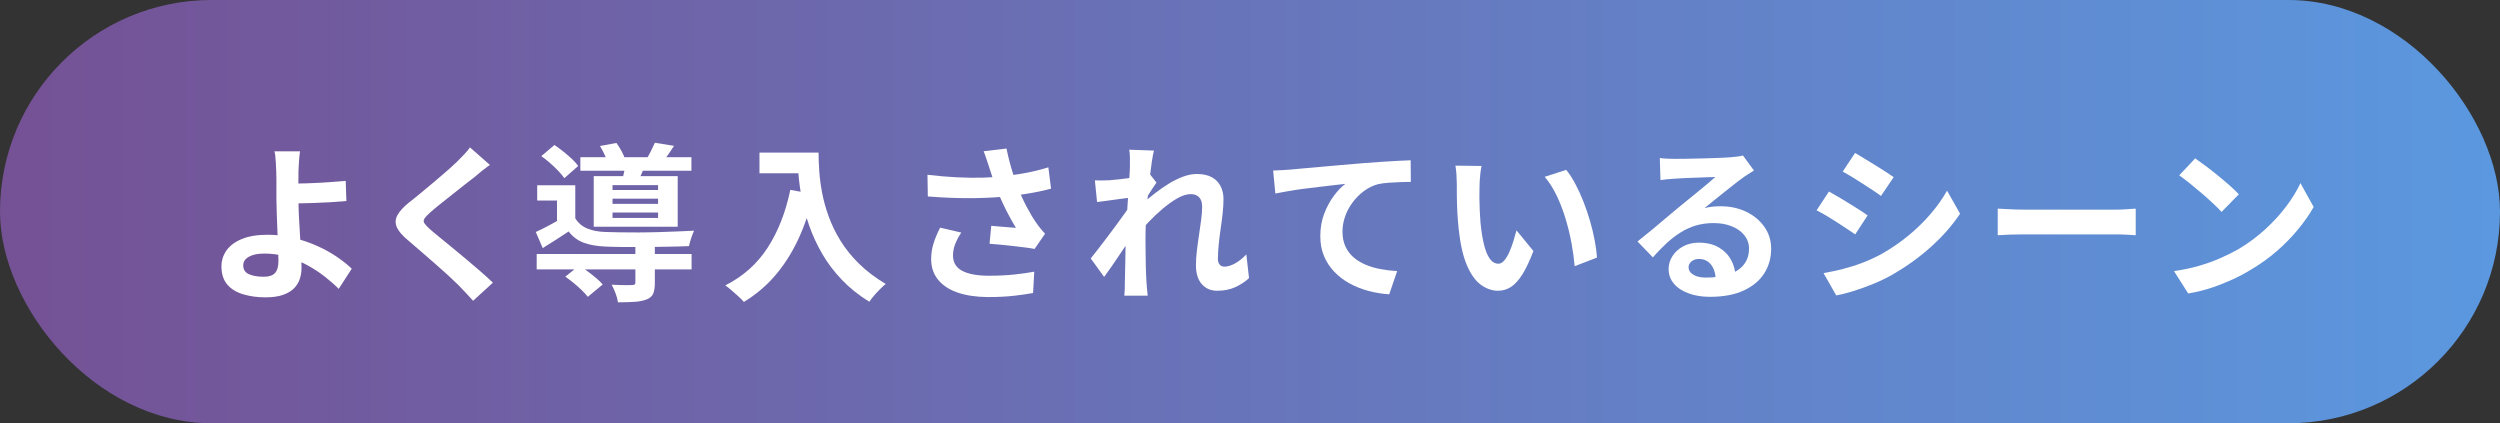 <?xml version="1.0" encoding="UTF-8"?>
<svg id="_レイヤー_2" data-name="レイヤー 2" xmlns="http://www.w3.org/2000/svg" xmlns:xlink="http://www.w3.org/1999/xlink" viewBox="0 0 443 75">
  <rect x="0" y="0" width="443" height="75" fill="#333333" stroke="none"/>
  <defs>
    <linearGradient id="_名称未設定グラデーション_4" data-name="名称未設定グラデーション 4" x1="0" y1="37.5" x2="443" y2="37.5" gradientUnits="userSpaceOnUse">
      <stop offset="0" stop-color="#755195"/>
      <stop offset="1" stop-color="#5b98df"/>
    </linearGradient>
  </defs>
  <g id="_レイヤー_1-2" data-name="レイヤー 1">
    <g>
      <rect y="0" width="443" height="75" rx="37.5" ry="37.5" style="fill: url(#_名称未設定グラデーション_4);"/>
      <g>
        <path d="M53.16,26.8c-.04.28-.08.62-.12,1.03-.04.41-.07.83-.09,1.26-.02.43-.04.83-.06,1.21-.02.72-.03,1.5-.02,2.34,0,.84.02,1.69.02,2.55s.02,1.83.07,2.96.12,2.29.2,3.5c.08,1.2.14,2.32.19,3.34.05,1.03.08,1.87.08,2.5s-.1,1.3-.3,1.92c-.2.62-.54,1.18-1.02,1.67-.48.49-1.13.88-1.95,1.17-.82.29-1.86.44-3.12.44-1.42,0-2.73-.18-3.92-.53-1.19-.35-2.14-.92-2.83-1.72-.7-.8-1.05-1.88-1.05-3.24,0-1.04.3-1.98.9-2.83.6-.85,1.5-1.52,2.71-2.02,1.21-.5,2.73-.75,4.58-.75,1.56,0,3.07.18,4.54.54,1.47.36,2.85.83,4.14,1.4s2.46,1.21,3.51,1.92c1.05.71,1.95,1.42,2.71,2.15l-2.31,3.57c-.74-.74-1.59-1.48-2.54-2.22-.95-.74-1.99-1.41-3.1-2.01-1.12-.6-2.32-1.08-3.58-1.46-1.27-.37-2.59-.56-3.95-.56-1.16,0-2.08.19-2.74.56-.67.37-1.01.88-1.01,1.54,0,.74.34,1.26,1.02,1.56.68.3,1.55.45,2.61.45.94,0,1.61-.22,2.01-.67.4-.45.6-1.17.6-2.17,0-.52-.02-1.25-.06-2.18-.04-.93-.08-1.94-.12-3.03s-.08-2.15-.12-3.17c-.04-1.02-.06-1.89-.06-2.61v-3.45c0-.54-.01-1.02-.03-1.44-.02-.5-.04-.97-.07-1.41-.03-.44-.06-.84-.09-1.2-.03-.36-.08-.66-.17-.9h4.53ZM50.85,32.53c.44,0,1.07,0,1.89-.01.82,0,1.72-.04,2.71-.08.99-.04,1.99-.09,3-.17,1.01-.07,1.94-.14,2.81-.22l.12,3.57c-.84.08-1.77.15-2.79.21-1.02.06-2.03.11-3.03.14-1,.03-1.92.05-2.75.07-.83.02-1.48.03-1.94.03l-.03-3.54Z" style="fill: #fff;"/>
        <path d="M86.79,29.23c-.48.34-.95.7-1.41,1.06-.46.37-.86.71-1.2,1.01-.5.38-1.1.84-1.79,1.39-.69.55-1.41,1.12-2.16,1.71s-1.48,1.17-2.17,1.72c-.7.56-1.3,1.06-1.8,1.5-.52.46-.87.84-1.05,1.12-.18.29-.18.58.02.86.19.28.55.66,1.09,1.14.44.38,1.01.85,1.7,1.41.69.56,1.44,1.18,2.25,1.84.81.67,1.64,1.36,2.49,2.07s1.67,1.41,2.46,2.1c.79.69,1.5,1.33,2.12,1.93l-3.51,3.21c-.84-.94-1.71-1.87-2.61-2.79-.46-.46-1.06-1.02-1.79-1.7-.73-.67-1.52-1.37-2.37-2.11-.85-.74-1.7-1.47-2.54-2.21s-1.6-1.38-2.28-1.96c-1-.84-1.65-1.61-1.94-2.31-.29-.7-.25-1.39.12-2.08.37-.69,1.05-1.44,2.06-2.26.6-.46,1.28-1,2.04-1.64.76-.63,1.54-1.28,2.34-1.95s1.56-1.32,2.28-1.95c.72-.63,1.33-1.19,1.83-1.67.44-.44.88-.89,1.32-1.35.44-.46.77-.86.99-1.2l3.51,3.09Z" style="fill: #fff;"/>
        <path d="M101.94,38.68c.5.82,1.2,1.42,2.1,1.8s1.99.59,3.27.63c.74.02,1.61.04,2.62.06,1.01.02,2.09.03,3.25.02,1.16,0,2.33-.03,3.51-.06,1.18-.03,2.31-.07,3.4-.12,1.09-.05,2.06-.09,2.9-.13-.16.32-.33.76-.51,1.31-.18.55-.31,1.02-.39,1.42-.96.04-2.09.08-3.39.1-1.3.03-2.65.05-4.05.06-1.4,0-2.74,0-4.02,0-1.28,0-2.39-.04-3.33-.08-1.52-.06-2.81-.29-3.85-.67-1.05-.39-1.95-1.05-2.69-2-.72.48-1.46.96-2.21,1.44-.75.48-1.54.98-2.38,1.5l-1.23-2.85c.7-.32,1.46-.69,2.26-1.12.81-.43,1.58-.87,2.33-1.3h2.4ZM95.1,45.01h27.45v2.73h-27.45v-2.73ZM101.94,32.83v7.05h-3.24v-4.35h-3.51v-2.7h6.75ZM95.91,27.67l2.34-1.98c.5.34,1.02.73,1.58,1.17.55.44,1.06.88,1.53,1.32.47.44.83.85,1.1,1.23l-2.46,2.16c-.26-.38-.62-.8-1.06-1.28-.45-.47-.94-.93-1.46-1.39-.52-.46-1.04-.87-1.56-1.23ZM100.17,49.03l2.46-1.98c.48.3.98.64,1.5,1.03.52.39,1.02.79,1.5,1.19s.87.78,1.17,1.14l-2.64,2.19c-.26-.34-.61-.73-1.05-1.16-.44-.43-.92-.85-1.44-1.28-.52-.42-1.02-.8-1.5-1.14ZM102.84,27.85h19.68v2.4h-19.68v-2.4ZM105.21,31.21h14.88v8.97h-14.88v-8.97ZM106.32,25.87l2.91-.54c.32.44.63.94.93,1.49.3.55.51,1.04.63,1.49l-3.06.6c-.12-.4-.31-.88-.58-1.46s-.54-1.09-.83-1.58ZM112.59,43.39h3.45v6.75c0,.8-.1,1.43-.29,1.89s-.6.81-1.21,1.05c-.6.22-1.31.36-2.13.41-.82.05-1.79.08-2.91.08-.06-.48-.2-1.01-.42-1.59-.22-.58-.45-1.09-.69-1.53.48.02.97.04,1.47.06.5.02.94.03,1.32.02.38,0,.64-.02.78-.02.24,0,.41-.03.5-.1s.13-.18.13-.34v-6.66ZM108.54,32.8v.87h8.07v-.87h-8.07ZM108.54,35.2v.93h8.07v-.93h-8.07ZM108.54,37.66v.96h8.07v-.96h-8.07ZM110.85,28.84l3.57.24c-.24.56-.46,1.08-.67,1.56-.21.48-.4.9-.56,1.26l-2.85-.36c.12-.44.23-.9.32-1.39.09-.49.15-.92.19-1.3ZM116.04,25.3l3.39.54c-.36.58-.72,1.11-1.06,1.6-.35.49-.67.92-.95,1.28l-2.85-.54c.26-.44.53-.92.8-1.46s.49-1,.67-1.42Z" style="fill: #fff;"/>
        <path d="M140.04,33.64l4.11.75c-.68,2.96-1.59,5.65-2.73,8.07-1.14,2.42-2.5,4.55-4.09,6.39-1.59,1.84-3.43,3.39-5.51,4.65-.22-.26-.53-.58-.93-.94-.4-.37-.82-.74-1.25-1.11-.43-.37-.81-.67-1.12-.88,3.14-1.58,5.64-3.8,7.5-6.67s3.2-6.29,4.02-10.25ZM134.58,27.04h8.52v3.66h-8.52v-3.66ZM141.33,27.04h3.72c0,.96.04,2.05.12,3.25.08,1.21.25,2.5.51,3.87.26,1.37.65,2.78,1.17,4.21.52,1.44,1.21,2.87,2.08,4.28s1.96,2.77,3.28,4.07c1.32,1.3,2.9,2.5,4.74,3.6-.26.2-.58.49-.96.87-.38.38-.75.77-1.1,1.18s-.63.78-.85,1.1c-1.88-1.16-3.51-2.47-4.89-3.92-1.38-1.45-2.54-2.99-3.48-4.62-.94-1.63-1.7-3.28-2.28-4.95s-1.02-3.3-1.32-4.89c-.3-1.59-.5-3.08-.6-4.46-.1-1.38-.15-2.58-.15-3.6Z" style="fill: #fff;"/>
        <path d="M164.34,30.97c1.86.22,3.61.37,5.25.45,1.64.08,3.17.1,4.59.06,1.42-.04,2.72-.13,3.9-.27.92-.12,1.82-.25,2.69-.39.87-.14,1.73-.31,2.58-.51s1.65-.42,2.42-.66l.48,3.78c-.66.18-1.38.35-2.15.51-.77.16-1.56.3-2.38.43-.82.13-1.63.25-2.43.35-2.02.22-4.24.35-6.66.39s-5.16-.06-8.22-.3l-.06-3.84ZM170.34,41.2c-.46.7-.82,1.39-1.08,2.05-.26.67-.39,1.34-.39,2,0,1.26.55,2.18,1.65,2.75,1.1.57,2.67.86,4.71.86,1.64,0,3.12-.07,4.45-.21s2.52-.31,3.59-.51l-.21,3.78c-.84.16-1.93.32-3.28.48-1.35.16-2.95.24-4.79.24-2.02-.02-3.78-.28-5.28-.79-1.5-.51-2.66-1.27-3.48-2.28-.82-1.01-1.23-2.22-1.23-3.65,0-.92.13-1.82.4-2.71.27-.89.66-1.84,1.19-2.87l3.75.87ZM175.26,29.56c-.12-.34-.26-.76-.42-1.26-.16-.5-.34-1-.54-1.5l4.05-.48c.16.78.34,1.56.54,2.33.2.77.42,1.52.66,2.25s.48,1.42.72,2.05c.46,1.24,1,2.46,1.63,3.65.63,1.19,1.19,2.12,1.67,2.8.26.38.52.74.79,1.07.27.33.54.64.83.94l-1.86,2.7c-.42-.08-.95-.17-1.59-.25s-1.33-.17-2.08-.25l-2.25-.24c-.75-.08-1.44-.14-2.06-.18l.3-3.18c.5.04,1.03.09,1.59.14.56.05,1.08.09,1.58.13.49.04.89.07,1.21.09-.36-.58-.74-1.24-1.14-1.98-.4-.74-.79-1.51-1.17-2.32-.38-.81-.73-1.62-1.05-2.45-.32-.84-.6-1.6-.83-2.28-.23-.68-.43-1.27-.58-1.77Z" style="fill: #fff;"/>
        <path d="M200.58,34.99c-.32.04-.73.09-1.23.15-.5.06-1.04.13-1.6.21s-1.15.16-1.73.24-1.12.15-1.62.21l-.39-3.84c.44.02.85.03,1.24.02.39,0,.84-.03,1.37-.04.48-.04,1.05-.09,1.73-.17.67-.07,1.35-.16,2.04-.25.69-.1,1.33-.21,1.93-.33.6-.12,1.07-.24,1.41-.36l1.2,1.53c-.18.24-.39.54-.62.9-.23.36-.46.73-.71,1.1-.24.37-.45.69-.63.97l-1.77,5.64c-.32.46-.72,1.04-1.19,1.74-.47.7-.96,1.44-1.48,2.22-.52.78-1.03,1.53-1.53,2.25-.5.72-.95,1.35-1.35,1.89l-2.37-3.27c.38-.48.81-1.04,1.31-1.67.49-.63,1-1.3,1.54-2.01s1.07-1.42,1.59-2.13,1-1.38,1.46-2.01.83-1.17,1.12-1.63l.06-.78.21-.57ZM200.22,29.23v-1.33c0-.45-.04-.91-.12-1.37l4.38.15c-.12.46-.25,1.12-.38,2-.13.87-.26,1.86-.39,2.98s-.25,2.29-.36,3.53c-.11,1.23-.2,2.46-.27,3.67-.07,1.22-.1,2.36-.1,3.42,0,.82,0,1.65.02,2.49,0,.84.02,1.7.04,2.58.02.88.06,1.79.12,2.73.02.26.05.63.09,1.1s.08.87.12,1.21h-4.14c.04-.36.06-.76.08-1.2,0-.44.01-.78.01-1.02.02-.98.04-1.89.06-2.73s.03-1.73.05-2.67c0-.94.03-2.03.07-3.27.02-.46.05-1.04.09-1.75.04-.71.08-1.49.14-2.34.05-.85.1-1.71.17-2.59s.11-1.71.17-2.48c.05-.77.09-1.43.12-1.98.03-.55.04-.92.04-1.12ZM221.31,49.3c-.7.64-1.51,1.17-2.43,1.59s-1.99.63-3.21.63c-1.12,0-2.02-.39-2.71-1.17-.69-.78-1.04-1.9-1.04-3.36,0-.8.06-1.67.17-2.59s.23-1.87.38-2.8c.14-.94.27-1.83.38-2.69.11-.85.17-1.62.17-2.29,0-.74-.18-1.29-.54-1.67s-.86-.55-1.5-.55c-.7,0-1.48.25-2.34.73-.86.49-1.74,1.12-2.64,1.88-.9.76-1.75,1.57-2.56,2.43-.81.86-1.52,1.68-2.11,2.46l-.03-4.62c.36-.4.83-.87,1.42-1.41s1.26-1.1,2.01-1.68,1.54-1.12,2.37-1.64c.83-.51,1.67-.92,2.52-1.24.85-.32,1.67-.48,2.47-.48,1.08,0,1.97.2,2.66.58s1.2.92,1.54,1.59c.34.67.51,1.42.51,2.27,0,.78-.05,1.62-.15,2.53-.1.91-.22,1.84-.36,2.78-.14.94-.25,1.87-.34,2.79-.09.92-.14,1.76-.14,2.52,0,.4.1.73.3.98s.48.38.84.38c.56,0,1.18-.18,1.86-.55.68-.37,1.36-.91,2.04-1.61l.48,4.23Z" style="fill: #fff;"/>
        <path d="M225.57,30.22c.6-.02,1.17-.04,1.71-.08.54-.03.96-.05,1.26-.08.62-.06,1.38-.13,2.28-.21.9-.08,1.91-.17,3.04-.27,1.13-.1,2.33-.21,3.62-.32,1.28-.11,2.61-.22,3.99-.34,1.04-.08,2.08-.16,3.12-.23,1.04-.07,2.03-.13,2.96-.18s1.73-.08,2.42-.11l.03,3.84c-.54,0-1.16,0-1.86.03-.7.02-1.4.06-2.08.11s-1.3.13-1.85.25c-.9.24-1.73.64-2.5,1.21-.77.57-1.45,1.25-2.03,2.03-.58.78-1.03,1.62-1.33,2.5-.31.89-.46,1.79-.46,2.68,0,.98.17,1.85.51,2.6.34.75.82,1.39,1.42,1.92s1.32.97,2.14,1.32c.82.35,1.71.62,2.66.79.95.18,1.93.3,2.96.36l-1.41,4.11c-1.26-.08-2.49-.28-3.68-.6s-2.3-.76-3.33-1.32c-1.03-.56-1.93-1.25-2.71-2.06-.78-.81-1.39-1.74-1.83-2.79-.44-1.05-.66-2.22-.66-3.52,0-1.46.23-2.79.69-3.99s1.03-2.25,1.71-3.17,1.36-1.62,2.04-2.12c-.56.06-1.24.13-2.02.23-.79.09-1.64.19-2.55.3-.91.11-1.83.22-2.78.34-.94.12-1.84.25-2.71.41-.87.15-1.65.29-2.35.43l-.39-4.11Z" style="fill: #fff;"/>
        <path d="M262.53,29.41c-.08.36-.14.77-.2,1.23-.05.46-.09.91-.12,1.35-.03.44-.04.8-.04,1.08-.02.66-.03,1.34-.02,2.04s.03,1.42.06,2.14c.03.73.07,1.46.13,2.18.14,1.44.34,2.71.6,3.81.26,1.1.6,1.96,1.02,2.57.42.61.95.92,1.59.92.34,0,.67-.19,1-.57s.63-.88.9-1.49c.27-.61.51-1.25.72-1.93s.39-1.32.55-1.92l3,3.66c-.66,1.74-1.32,3.12-1.96,4.15-.65,1.03-1.33,1.77-2.02,2.22-.7.45-1.46.67-2.28.67-1.08,0-2.11-.36-3.08-1.08-.97-.72-1.79-1.88-2.47-3.5-.68-1.61-1.16-3.75-1.44-6.43-.1-.92-.17-1.89-.23-2.91-.05-1.02-.08-1.99-.09-2.91s-.01-1.68-.01-2.28c0-.42-.02-.92-.06-1.5-.04-.58-.1-1.1-.18-1.56l4.62.06ZM277.53,30.1c.56.68,1.1,1.51,1.62,2.49.52.98,1,2.03,1.44,3.15.44,1.12.83,2.26,1.17,3.44.34,1.17.62,2.31.82,3.42.21,1.11.35,2.12.41,3.04l-3.96,1.53c-.1-1.22-.28-2.55-.54-3.99-.26-1.44-.61-2.89-1.05-4.35-.44-1.46-.96-2.84-1.58-4.14s-1.33-2.42-2.14-3.36l3.81-1.23Z" style="fill: #fff;"/>
        <path d="M294.12,28c.42.06.87.1,1.35.12.48.02.94.03,1.38.03.32,0,.8,0,1.44-.01s1.36-.03,2.17-.04c.81-.02,1.62-.04,2.42-.06.8-.02,1.52-.04,2.17-.08.65-.03,1.16-.05,1.52-.08.62-.06,1.11-.11,1.47-.16s.63-.11.81-.17l1.95,2.67c-.34.22-.69.44-1.05.66-.36.22-.71.46-1.05.72-.4.28-.88.64-1.44,1.09s-1.15.93-1.79,1.42c-.63.5-1.24.99-1.83,1.47-.59.48-1.12.91-1.6,1.29.5-.12.98-.2,1.44-.25.46-.05.93-.07,1.41-.07,1.7,0,3.22.33,4.57.99s2.42,1.56,3.21,2.69,1.18,2.42,1.18,3.88c0,1.58-.4,3.01-1.2,4.29-.8,1.28-2.01,2.3-3.62,3.06s-3.62,1.14-6.04,1.14c-1.38,0-2.62-.2-3.73-.6-1.11-.4-1.99-.97-2.62-1.71-.64-.74-.96-1.61-.96-2.61,0-.82.22-1.58.68-2.29.45-.71,1.08-1.29,1.89-1.73.81-.44,1.75-.66,2.8-.66,1.38,0,2.54.28,3.5.83.95.55,1.68,1.29,2.19,2.21.51.92.78,1.93.79,3.03l-3.51.48c-.02-1.1-.29-1.98-.82-2.65-.53-.67-1.24-1.01-2.12-1.01-.56,0-1.01.15-1.35.44-.34.29-.51.62-.51,1,0,.56.28,1.01.84,1.35.56.34,1.29.51,2.19.51,1.7,0,3.12-.21,4.26-.62,1.14-.41,2-1,2.57-1.77.57-.77.85-1.68.85-2.74,0-.9-.28-1.69-.82-2.37-.55-.68-1.29-1.21-2.24-1.59s-2-.57-3.18-.57-2.22.15-3.18.43c-.96.29-1.87.7-2.71,1.23s-1.68,1.17-2.49,1.92c-.81.75-1.62,1.58-2.41,2.5l-2.73-2.82c.54-.44,1.15-.93,1.83-1.48s1.38-1.12,2.08-1.73c.71-.6,1.38-1.17,2.01-1.69.63-.53,1.17-.98,1.6-1.33.42-.34.91-.74,1.47-1.2.56-.46,1.14-.93,1.74-1.42.6-.49,1.17-.96,1.71-1.41.54-.45.99-.83,1.35-1.16-.3,0-.69.01-1.17.03s-1,.04-1.58.06c-.57.02-1.14.04-1.71.06-.57.02-1.1.04-1.59.07-.49.03-.9.06-1.21.08-.4.02-.82.05-1.26.09-.44.04-.84.09-1.2.15l-.12-3.9Z" style="fill: #fff;"/>
        <path d="M324.09,33.94c.5.28,1.07.61,1.7.97.63.37,1.27.76,1.91,1.16.64.4,1.25.78,1.82,1.14.57.36,1.04.68,1.42.96l-2.19,3.36c-.44-.3-.94-.63-1.5-1s-1.15-.76-1.79-1.17c-.63-.41-1.25-.79-1.86-1.16-.61-.36-1.18-.67-1.7-.93l2.19-3.33ZM323.13,48.4c1.14-.2,2.28-.45,3.43-.74,1.15-.29,2.3-.65,3.45-1.09,1.15-.44,2.26-.95,3.34-1.53,1.7-.96,3.29-2.04,4.75-3.24,1.47-1.2,2.79-2.48,3.96-3.84,1.17-1.36,2.16-2.75,2.96-4.17l2.31,4.08c-1.4,2.08-3.12,4.04-5.17,5.88-2.05,1.84-4.31,3.47-6.77,4.89-1.02.58-2.13,1.12-3.34,1.62s-2.4.93-3.57,1.3-2.21.63-3.1.79l-2.25-3.96ZM328.71,27.1c.48.28,1.03.61,1.65.99s1.25.77,1.91,1.17c.65.4,1.26.79,1.83,1.15.57.37,1.05.7,1.46.98l-2.25,3.33c-.4-.3-.89-.64-1.47-1.02s-1.18-.77-1.8-1.17c-.62-.4-1.24-.78-1.84-1.16-.61-.37-1.17-.69-1.67-.97l2.19-3.3Z" style="fill: #fff;"/>
        <path d="M354,36.97c.36.02.82.04,1.38.07.56.03,1.14.06,1.75.08.61.02,1.18.03,1.7.03h16.11c.7,0,1.36-.02,1.98-.08.62-.05,1.13-.08,1.53-.1v4.71c-.34-.02-.85-.05-1.53-.09s-1.34-.06-1.98-.06h-16.11c-.86,0-1.74.01-2.64.04-.9.03-1.63.07-2.19.11v-4.71Z" style="fill: #fff;"/>
        <path d="M385.23,48.04c1.56-.22,3.03-.53,4.41-.93,1.38-.4,2.66-.86,3.84-1.38,1.18-.52,2.26-1.06,3.24-1.62,1.7-1.02,3.26-2.18,4.68-3.48,1.42-1.3,2.66-2.65,3.72-4.06,1.06-1.41,1.9-2.79,2.52-4.12l2.34,4.23c-.76,1.34-1.7,2.68-2.81,4.02s-2.37,2.62-3.76,3.83c-1.4,1.21-2.91,2.29-4.53,3.25-1.02.62-2.12,1.21-3.3,1.75s-2.43,1.04-3.73,1.47c-1.31.43-2.68.77-4.1,1l-2.52-3.96ZM388.98,28.06c.52.36,1.13.8,1.83,1.32.7.52,1.42,1.09,2.17,1.7.75.61,1.46,1.21,2.12,1.79s1.2,1.1,1.62,1.56l-3.06,3.12c-.38-.42-.88-.92-1.5-1.5-.62-.58-1.29-1.18-2.01-1.8-.72-.62-1.43-1.21-2.13-1.77-.7-.56-1.32-1.03-1.86-1.41l2.82-3Z" style="fill: #fff;"/>
      </g>
    </g>
  </g>
</svg>